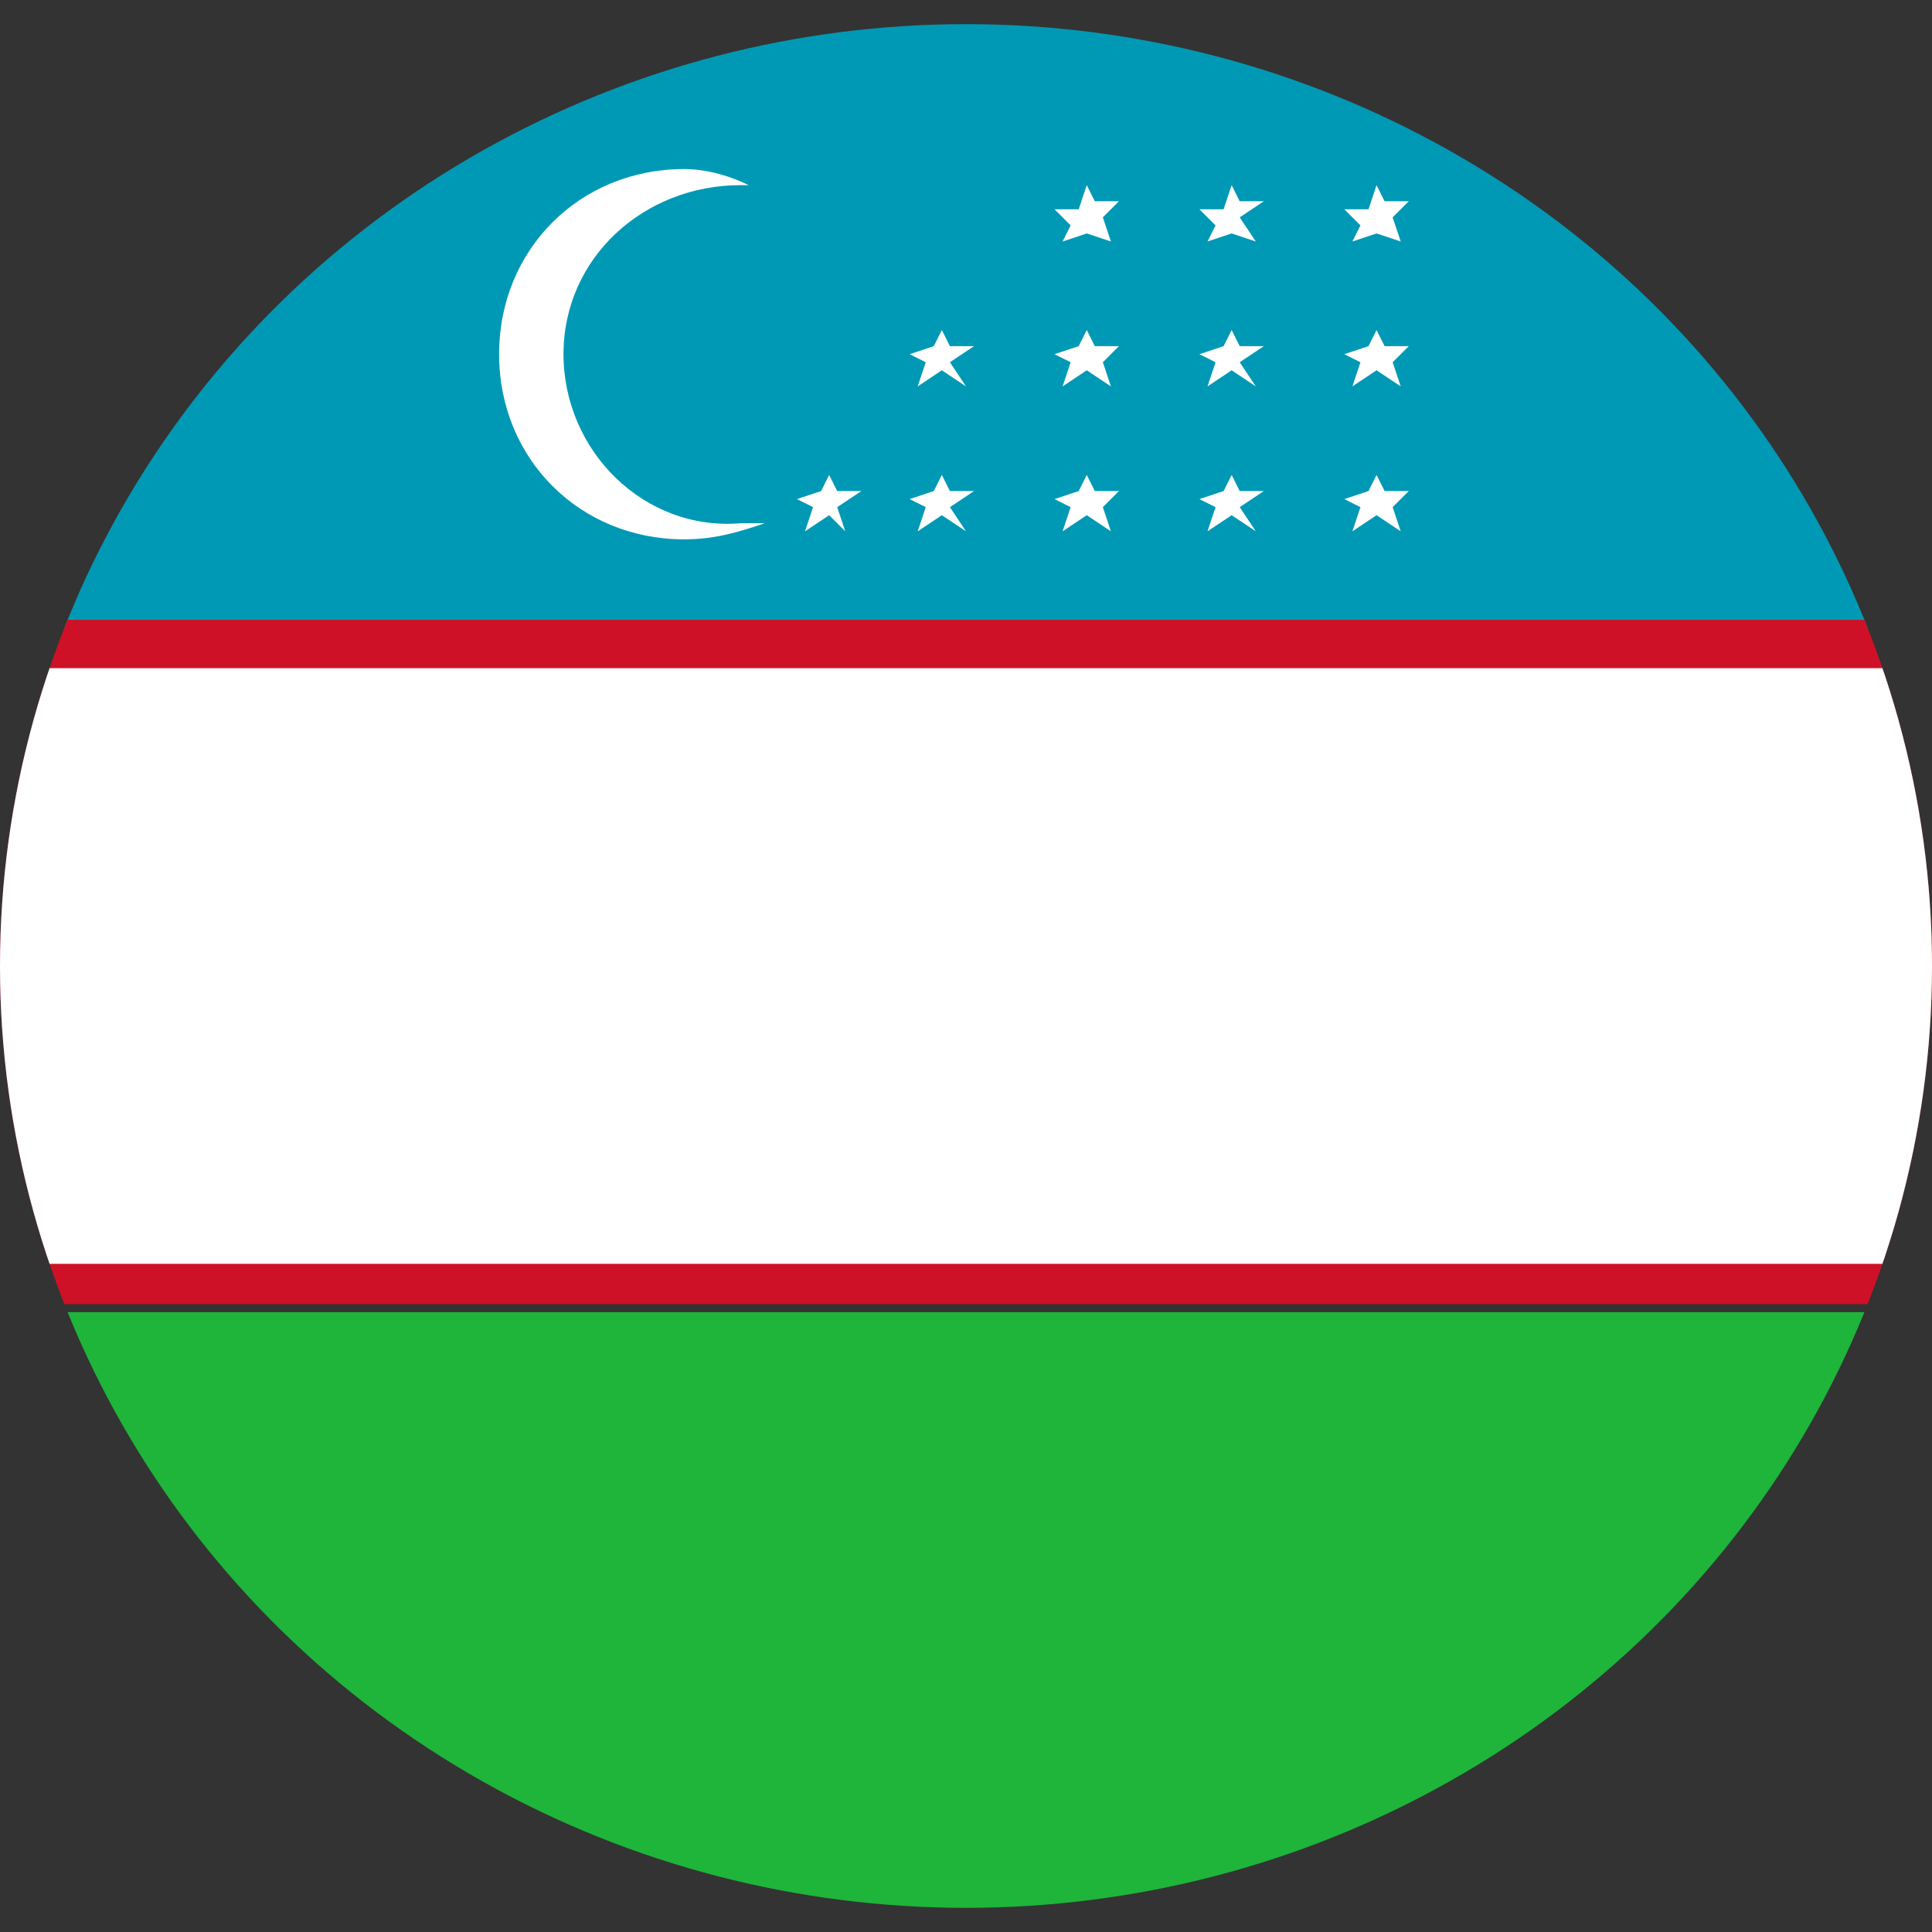 <?xml version="1.0" encoding="utf-8"?>
<!-- Generator: Adobe Illustrator 24.3.0, SVG Export Plug-In . SVG Version: 6.00 Build 0)  -->
<svg version="1.1" id="Слой_1" xmlns="http://www.w3.org/2000/svg" xmlns:xlink="http://www.w3.org/1999/xlink" x="0px" y="0px"
	 viewBox="0 0 24 24" style="enable-background:new 0 0 24 24;" xml:space="preserve">
<rect x="0" y="0" width="24" height="24" fill="#333333" stroke="none"/>
<style type="text/css">
	.st0{clip-path:url(#SVGID_2_);fill:#0099B5;}
	.st1{clip-path:url(#SVGID_4_);fill:#CE1126;}
	.st2{clip-path:url(#SVGID_6_);fill:#1EB53A;}
	.st3{clip-path:url(#SVGID_8_);fill:#FFFFFF;}
	.st4{fill:#FFFFFF;}
</style>
<g>
	<g>
		<defs>
			<ellipse id="SVGID_1_" cx="12" cy="12" rx="12" ry="11.7"/>
		</defs>
		<clipPath id="SVGID_2_">
			<use xlink:href="#SVGID_1_"  style="overflow:visible;"/>
		</clipPath>
		<rect x="-3" y="-1.9" class="st0" width="33.7" height="9.7"/>
	</g>
	<g>
		<defs>
			<ellipse id="SVGID_3_" cx="12" cy="12" rx="12" ry="11.7"/>
		</defs>
		<clipPath id="SVGID_4_">
			<use xlink:href="#SVGID_3_"  style="overflow:visible;"/>
		</clipPath>
		<rect x="-3" y="7.7" class="st1" width="46.7" height="8.5"/>
	</g>
	<g>
		<defs>
			<ellipse id="SVGID_5_" cx="12" cy="12" rx="12" ry="11.7"/>
		</defs>
		<clipPath id="SVGID_6_">
			<use xlink:href="#SVGID_5_"  style="overflow:visible;"/>
		</clipPath>
		<rect x="-3" y="16.3" class="st2" width="29.4" height="9.3"/>
	</g>
	<g>
		<defs>
			<ellipse id="SVGID_7_" cx="12" cy="12" rx="12" ry="11.7"/>
		</defs>
		<clipPath id="SVGID_8_">
			<use xlink:href="#SVGID_7_"  style="overflow:visible;"/>
		</clipPath>
		<rect x="-3" y="8.3" class="st3" width="46.7" height="7.4"/>
	</g>
</g>
<g>
	<g>
		<g>
			<polygon id="XMLID_114_" class="st4" points="17.1,2.3 17,2.6 16.7,2.6 16.9,2.8 16.8,3 17.1,2.9 17.4,3 17.3,2.7 17.5,2.5 
				17.2,2.5 			"/>
			<polygon id="XMLID_113_" class="st4" points="17.1,4.1 17,4.3 16.7,4.4 16.9,4.5 16.8,4.8 17.1,4.6 17.4,4.8 17.3,4.5 17.5,4.3 
				17.2,4.3 			"/>
			<polygon id="XMLID_112_" class="st4" points="15.3,4.1 15.2,4.3 14.9,4.4 15.1,4.5 15,4.8 15.3,4.6 15.6,4.8 15.4,4.5 15.7,4.3 
				15.4,4.3 			"/>
			<polygon id="XMLID_111_" class="st4" points="15.3,2.3 15.2,2.6 14.9,2.6 15.1,2.8 15,3 15.3,2.9 15.6,3 15.4,2.7 15.7,2.5 
				15.4,2.5 			"/>
			<polygon id="XMLID_110_" class="st4" points="13.5,2.3 13.4,2.6 13.1,2.6 13.3,2.8 13.2,3 13.5,2.9 13.8,3 13.7,2.7 13.9,2.5 
				13.6,2.5 			"/>
			<polygon id="XMLID_109_" class="st4" points="13.5,4.1 13.4,4.3 13.1,4.4 13.3,4.5 13.2,4.8 13.5,4.6 13.8,4.8 13.7,4.5 
				13.9,4.3 13.6,4.3 			"/>
			<polygon id="XMLID_108_" class="st4" points="11.7,4.1 11.6,4.3 11.3,4.4 11.5,4.5 11.4,4.8 11.7,4.6 12,4.8 11.8,4.5 12.1,4.3 
				11.8,4.3 			"/>
			<polygon id="XMLID_107_" class="st4" points="11.8,6.1 11.7,5.9 11.6,6.1 11.3,6.2 11.5,6.3 11.4,6.6 11.7,6.4 12,6.6 11.8,6.3 
				12.1,6.1 			"/>
			<polygon id="XMLID_106_" class="st4" points="10.4,6.1 10.3,5.9 10.2,6.1 9.9,6.2 10.1,6.3 10,6.6 10.3,6.4 10.5,6.6 10.4,6.3 
				10.7,6.1 			"/>
			<polygon id="XMLID_105_" class="st4" points="13.6,6.1 13.5,5.9 13.4,6.1 13.1,6.2 13.3,6.3 13.2,6.6 13.5,6.4 13.8,6.6 
				13.7,6.3 13.9,6.1 			"/>
			<polygon id="XMLID_95_" class="st4" points="15.4,6.1 15.3,5.9 15.2,6.1 14.9,6.2 15.1,6.3 15,6.6 15.3,6.4 15.6,6.6 15.4,6.3 
				15.7,6.1 			"/>
			<polygon id="XMLID_94_" class="st4" points="17.2,6.1 17.1,5.9 17,6.1 16.7,6.2 16.9,6.3 16.8,6.6 17.1,6.4 17.4,6.6 17.3,6.3 
				17.5,6.1 			"/>
			<g id="XMLID_93_">
				<path class="st4" d="M7,4.4c0-1.2,1-2.1,2.2-2.1h0.1C9.1,2.2,8.8,2.1,8.5,2.1c-1.3,0-2.3,1-2.3,2.3s1,2.3,2.3,2.3
					c0.4,0,0.7-0.1,1-0.2c-0.1,0-0.2,0-0.3,0C8,6.6,7,5.6,7,4.4z"/>
			</g>
		</g>
	</g>
</g>
</svg>
